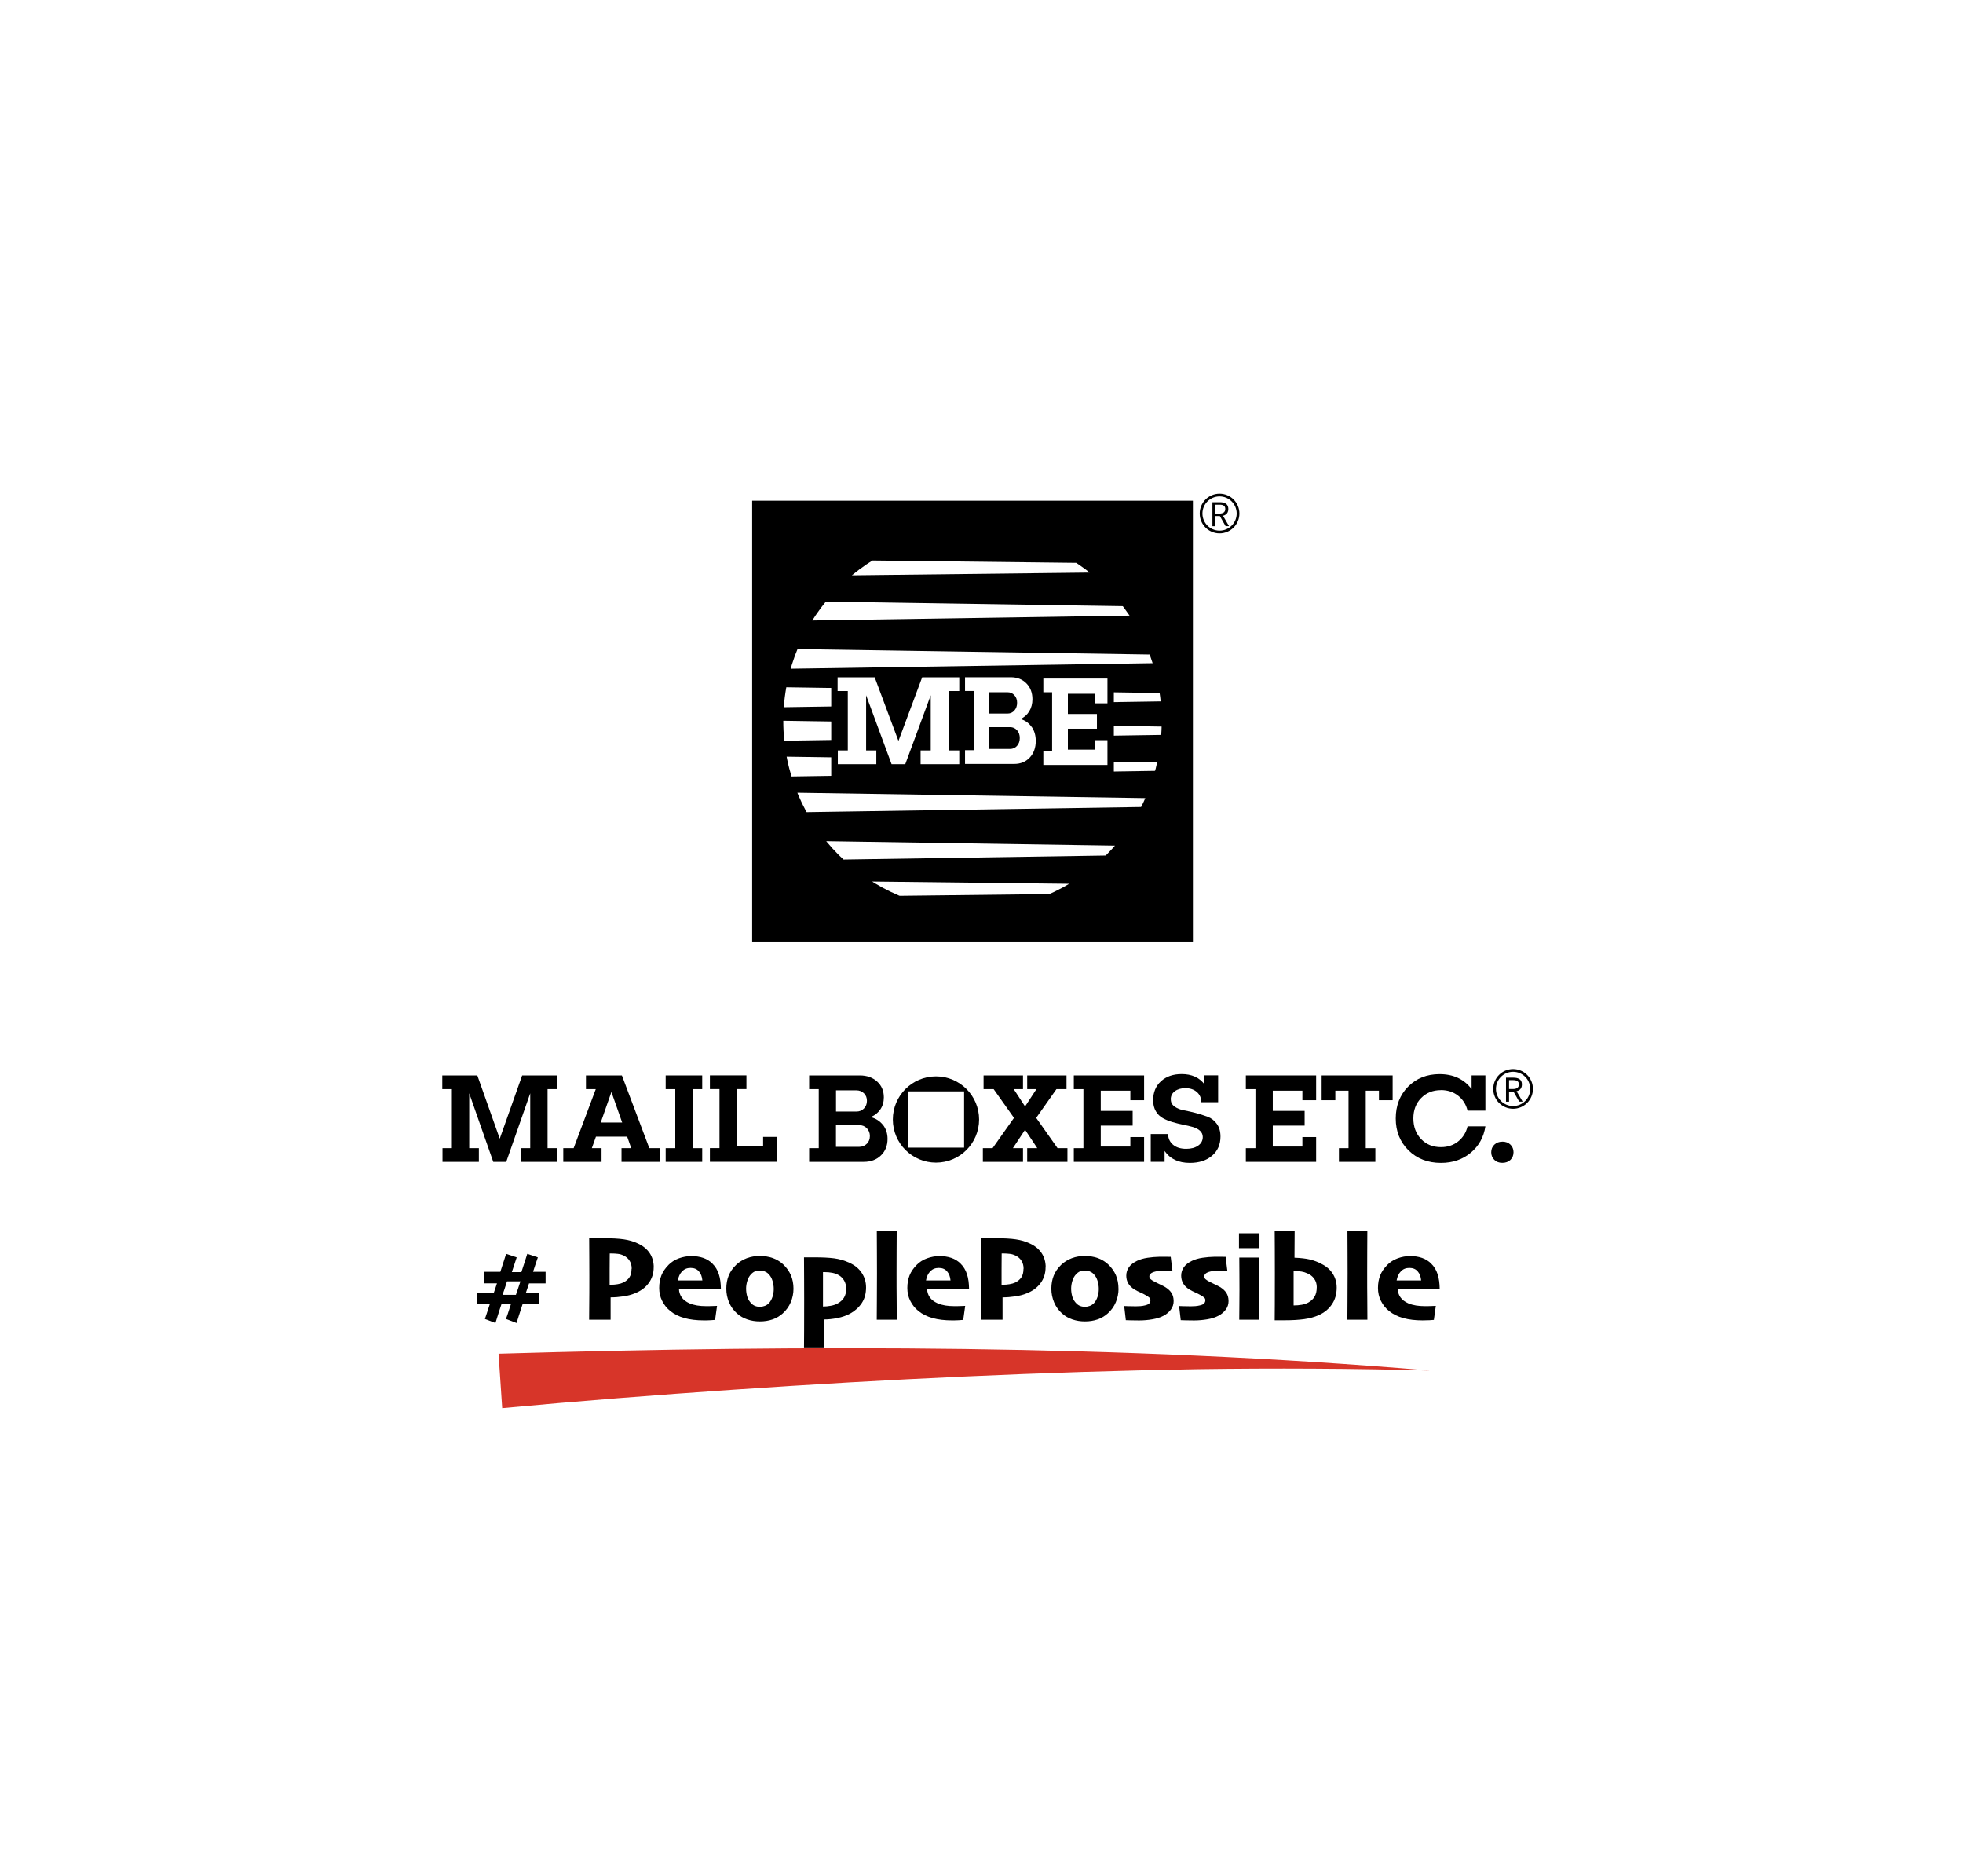 <?xml version="1.0" encoding="UTF-8"?><svg id="a" xmlns="http://www.w3.org/2000/svg" xmlns:xlink="http://www.w3.org/1999/xlink" viewBox="0 0 360 344"><defs><style>.c,.d{fill:none;}.e{fill:#fff;}.f{fill:#d73529;}.g{clip-path:url(#b);}.d{stroke:#000;stroke-miterlimit:10;stroke-width:.5px;}</style><clipPath id="b"><circle class="c" cx="178.35" cy="132.24" r="34.7"/></clipPath></defs><rect class="e" width="360" height="344"/><g><g><path d="M222.35,92.1h1.38c.89,0,1.54,.32,1.54,1.24s-.64,1.3-1.54,1.3h-.82v1.86h-.56v-4.39Zm1.3,2.08c.68,0,1.06-.28,1.06-.85s-.38-.78-1.06-.78h-.74v1.63h.74Zm-.03,.3l.44-.29,1.34,2.3h-.63l-1.14-2.01Z"/><circle class="d" cx="223.66" cy="94.17" r="3.39"/></g><g><g><rect x="137.94" y="91.82" width="80.83" height="80.83"/><g class="g"><polygon class="e" points="132.67 118.82 262.7 120.82 132.67 122.82 132.67 118.82 132.67 118.82"/><polygon class="e" points="132.67 110.03 262.7 112.03 132.67 114.03 132.67 110.03 132.67 110.03"/><polygon class="e" points="145.85 102.62 275.87 104.12 145.85 105.62 145.85 102.62 145.85 102.62"/><polygon class="e" points="132.67 125.85 262.7 127.85 132.67 129.85 132.67 125.85 132.67 125.85"/><polygon class="e" points="132.67 132 262.7 134 132.67 136 132.67 132 132.67 132"/><polygon class="e" points="132.67 138.58 262.7 140.58 132.67 142.58 132.67 138.58 132.67 138.58"/><polygon class="e" points="132.67 145.17 262.7 147.17 132.67 149.17 132.67 145.17 132.67 145.17"/><polygon class="e" points="132.67 153.96 262.7 155.96 132.67 157.96 132.67 153.96 132.67 153.96"/><polygon class="e" points="145.85 161.49 275.87 162.99 145.85 164.49 145.85 161.49 145.85 161.49"/></g></g><g><rect x="152.44" y="122.57" width="51.83" height="19.96"/><g><polygon class="e" points="175.92 126.72 174.05 126.72 174.05 137.62 175.92 137.62 175.92 140.14 168.83 140.14 168.83 137.62 170.69 137.62 170.69 127.49 166.02 140.14 163.51 140.14 158.84 127.49 158.84 137.62 160.71 137.62 160.71 140.14 153.65 140.14 153.65 137.62 155.48 137.62 155.48 126.72 153.61 126.72 153.61 124.2 160.41 124.2 164.77 135.87 169.12 124.2 175.92 124.2 175.92 126.72"/><path class="e" d="M189.18,133.29c-.5-.72-1.18-1.2-2.03-1.44,.67-.29,1.2-.76,1.6-1.4,.39-.64,.59-1.38,.59-2.23,0-1.19-.37-2.16-1.11-2.91-.74-.75-1.7-1.12-2.86-1.12h-8.39v2.52h1.59v10.86h-1.59v2.52h9.04c1.15,0,2.1-.39,2.83-1.17,.73-.78,1.1-1.8,1.1-3.05,0-1.01-.25-1.87-.75-2.58Zm-7.76-6.35h3.36c.5,0,.92,.18,1.25,.54,.33,.36,.5,.82,.5,1.39s-.16,1.03-.49,1.41c-.33,.38-.75,.57-1.26,.57h-3.36v-3.9Zm5.1,9.83c-.34,.38-.76,.57-1.29,.57h-3.81v-4h3.81c.52,0,.95,.19,1.29,.57,.34,.38,.5,.86,.5,1.44s-.17,1.04-.5,1.42Z"/><polygon class="e" points="203.1 124.43 203.1 128.97 200.8 128.97 200.8 127.22 195.84 127.22 195.84 130.93 201.17 130.93 201.17 133.63 195.84 133.63 195.84 137.47 200.8 137.47 200.8 135.73 203.1 135.73 203.1 140.28 191.34 140.28 191.34 137.77 192.95 137.77 192.95 126.94 191.34 126.94 191.34 124.43 203.1 124.43"/></g></g></g><polygon points="102.18 199.72 100.42 199.72 100.42 210.55 102.18 210.55 102.18 213.06 95.49 213.06 95.49 210.55 97.24 210.55 97.24 200.48 92.84 213.06 90.46 213.06 86.05 200.48 86.05 210.55 87.82 210.55 87.82 213.06 81.15 213.06 81.15 210.55 82.87 210.55 82.87 199.72 81.11 199.72 81.11 197.21 87.54 197.21 91.65 208.81 95.76 197.21 102.18 197.21 102.18 199.72"/><path d="M119.08,210.55l-5.03-13.34h-6.59v2.51h1.8l-4.06,10.83h-1.9v2.51h7.02v-2.51h-1.78l.75-2.11h5.73l.74,2.11h-1.78v2.51h7.02v-2.51h-1.9Zm-8.91-4.71l1.96-5.6,1.97,5.6h-3.94Z"/><polygon points="128.78 199.72 127.02 199.72 127.02 210.55 128.78 210.55 128.78 213.06 122.08 213.06 122.08 210.55 123.84 210.55 123.84 199.72 122.08 199.72 122.08 197.21 128.78 197.21 128.78 199.72"/><path d="M139.95,208.48h2.51v4.57h-12.27v-2.51h1.76v-10.83h-1.76v-2.51h6.7v2.51h-1.76v10.53h4.82v-1.76Z"/><path d="M161.92,206.28c-.56-.71-1.31-1.19-2.25-1.44,.74-.29,1.33-.76,1.77-1.39s.65-1.38,.65-2.22c0-1.19-.41-2.16-1.23-2.9s-1.88-1.12-3.17-1.12h-9.3v2.51h1.76v10.83h-1.76v2.51h10.02c1.28,0,2.33-.39,3.14-1.17,.81-.78,1.22-1.79,1.22-3.04,0-1-.28-1.86-.84-2.58Zm-8.6-6.34h3.73c.56,0,1.02,.18,1.39,.54,.37,.36,.55,.82,.55,1.38s-.18,1.03-.55,1.41c-.36,.38-.83,.56-1.39,.56h-3.73v-3.89Zm5.65,9.8c-.37,.38-.85,.57-1.43,.57h-4.23v-3.99h4.23c.58,0,1.06,.19,1.43,.57s.56,.86,.56,1.44-.19,1.04-.56,1.42Z"/><polygon points="193.95 210.55 195.76 210.55 195.76 213.06 188.38 213.06 188.38 210.55 190.23 210.55 187.99 207.17 185.76 210.55 187.61 210.55 187.61 213.06 180.25 213.06 180.25 210.55 182.03 210.55 185.96 204.99 182.23 199.72 180.38 199.72 180.38 197.21 187.61 197.21 187.61 199.72 185.91 199.72 187.99 202.9 190.07 199.72 188.38 199.72 188.38 197.21 195.59 197.21 195.59 199.72 193.74 199.72 190.03 204.99 193.95 210.55"/><polygon points="209.82 197.21 209.82 201.75 207.3 201.75 207.3 200 201.87 200 201.87 203.71 207.72 203.71 207.72 206.41 201.87 206.41 201.87 210.25 207.3 210.25 207.3 208.51 209.82 208.51 209.82 213.06 196.93 213.06 196.93 210.55 198.69 210.55 198.69 199.72 196.93 199.72 196.93 197.21 209.82 197.21"/><path d="M214.72,201.61c0,.54,.22,.97,.68,1.3,.45,.33,1.01,.56,1.69,.69,.68,.12,1.41,.29,2.19,.49,.78,.21,1.51,.44,2.19,.69,.68,.26,1.24,.69,1.69,1.31,.45,.62,.67,1.39,.67,2.32,0,1.46-.51,2.64-1.54,3.52-1.03,.88-2.39,1.32-4.08,1.32-2.09,0-3.63-.73-4.63-2.19v1.99h-2.54v-5.1h3.18c.01,.81,.32,1.47,.91,1.97,.59,.5,1.4,.75,2.42,.75,.9,0,1.63-.2,2.19-.59,.56-.39,.84-.92,.84-1.58,0-.45-.17-.83-.5-1.14s-.77-.53-1.3-.69c-.53-.15-1.12-.29-1.78-.42-.65-.13-1.3-.29-1.95-.48-.65-.19-1.24-.43-1.77-.72s-.97-.71-1.3-1.27c-.33-.55-.5-1.23-.5-2.02,0-1.45,.48-2.61,1.44-3.49,.96-.87,2.22-1.31,3.79-1.31,1.83,0,3.22,.62,4.16,1.85v-1.62h2.53v4.93h-3.08c-.01-.79-.29-1.41-.83-1.88-.54-.46-1.23-.7-2.1-.7-.79,0-1.43,.19-1.93,.56s-.75,.87-.75,1.49Z"/><polygon points="241.37 197.21 241.37 201.75 238.85 201.75 238.85 200 233.42 200 233.42 203.71 239.26 203.71 239.26 206.41 233.42 206.41 233.42 210.25 238.85 210.25 238.85 208.51 241.37 208.51 241.37 213.06 228.48 213.06 228.48 210.55 230.24 210.55 230.24 199.72 228.48 199.72 228.48 197.21 241.37 197.21"/><polygon points="242.38 197.21 255.4 197.21 255.4 201.75 252.89 201.75 252.89 200 250.47 200 250.47 210.55 252.23 210.55 252.23 213.06 245.55 213.06 245.55 210.55 247.31 210.55 247.31 200 244.89 200 244.89 201.75 242.38 201.75 242.38 197.21"/><path d="M264.26,199.9c-1.48,0-2.69,.49-3.64,1.46s-1.42,2.22-1.42,3.73,.47,2.8,1.42,3.79,2.16,1.48,3.64,1.48c1.23,0,2.29-.35,3.16-1.05,.87-.7,1.45-1.62,1.72-2.77h3.27c-.3,1.99-1.2,3.61-2.69,4.85-1.49,1.24-3.31,1.86-5.46,1.86-2.41,0-4.39-.77-5.95-2.3-1.56-1.54-2.34-3.49-2.34-5.85s.76-4.32,2.27-5.84c1.51-1.52,3.43-2.29,5.76-2.29,2.53,0,4.49,.91,5.88,2.74v-2.51h2.53v6.46h-3.27c-.28-1.13-.85-2.04-1.72-2.73-.87-.69-1.93-1.04-3.16-1.04Z"/><path d="M275.51,209.35c.61,0,1.11,.18,1.49,.55,.38,.37,.57,.83,.57,1.39s-.19,1.05-.57,1.41c-.38,.36-.88,.54-1.49,.54s-1.08-.18-1.46-.55-.57-.83-.57-1.39,.19-1.03,.57-1.39c.38-.37,.87-.55,1.46-.55Z"/><path class="f" d="M91.42,248.24c56.94-1.66,113.99-1.68,170.78,3.08-14.21-.39-28.42-.45-42.62-.25-28.4,.48-56.76,1.84-85.09,3.77-14.15,.97-28.33,2.07-42.39,3.38l-.67-9.98h0Z"/><g><path d="M100.06,235.34h-3.04c-.1,.3-.2,.6-.3,.91-.1,.31-.2,.59-.28,.83h2.41v2.1h-3.02c-.23,.71-.46,1.42-.69,2.13s-.36,1.15-.41,1.3l-1.94-.74c.05-.13,.16-.44,.32-.91s.36-1.09,.6-1.84h-1.73c-.25,.72-.48,1.45-.71,2.18-.23,.73-.37,1.17-.41,1.31l-1.93-.74c.06-.16,.17-.48,.32-.96s.35-1.06,.57-1.74h-2.3v-2.1h3.04c.11-.34,.21-.64,.3-.88s.18-.53,.28-.86h-2.39v-2.11h3.01c.27-.81,.5-1.53,.7-2.16,.2-.63,.32-1.01,.36-1.13l1.94,.65c-.04,.12-.13,.41-.29,.87s-.36,1.07-.6,1.83h1.75c.27-.81,.51-1.54,.71-2.18,.21-.64,.33-1.03,.37-1.17l1.94,.65c-.04,.1-.15,.43-.33,.96-.18,.54-.37,1.1-.55,1.68h2.3v2.11Zm-4.62-.37h-2.46c-.1,.34-.24,.77-.41,1.28-.17,.51-.31,.91-.41,1.2h2.45c.13-.36,.26-.76,.41-1.2s.29-.87,.42-1.27Z"/><path d="M119.88,232.4c0,1.11-.31,2.08-.93,2.91-.62,.83-1.47,1.45-2.55,1.87-.59,.25-1.29,.43-2.09,.55s-1.58,.18-2.33,.18v4.1h-3.94c0-.71,0-1.64,.02-2.81s.02-2.91,.02-5.24c0-.84,0-1.86-.01-3.07s-.02-2.48-.02-3.81c.36,0,.77-.01,1.23-.02,.45,0,.88,0,1.28,0,1.64,0,2.92,.07,3.86,.21,.94,.14,1.77,.38,2.5,.73,.95,.42,1.68,1.01,2.2,1.76,.51,.75,.77,1.63,.77,2.66Zm-4.03,.26c0-.54-.12-1.02-.37-1.43-.24-.41-.61-.74-1.1-.98-.34-.17-.7-.28-1.08-.32-.38-.04-.76-.07-1.15-.07h-.33c0,.11,0,.53-.01,1.26,0,.72-.01,1.32-.01,1.78s0,.99,0,1.64,0,1,0,1.05h.34c.34,0,.72-.03,1.13-.1s.76-.17,1.03-.3c.5-.25,.87-.56,1.13-.95,.26-.39,.39-.91,.39-1.57Z"/><path d="M132.22,236.36h-7.7c0,.54,.16,1.05,.47,1.51s.8,.84,1.45,1.13c.45,.19,.93,.32,1.42,.4s1.03,.12,1.61,.12c.48,0,.9,0,1.25-.02s.61-.03,.78-.03l-.36,2.57c-.17,.01-.44,.03-.82,.06s-.8,.03-1.28,.03c-1.31,0-2.48-.14-3.5-.42s-1.9-.72-2.62-1.3c-.62-.5-1.11-1.11-1.48-1.84-.37-.72-.55-1.52-.55-2.38s.14-1.64,.41-2.32,.72-1.32,1.33-1.94c.51-.51,1.13-.91,1.88-1.18s1.51-.41,2.28-.41,1.54,.11,2.19,.34c.65,.23,1.2,.57,1.66,1.03,.55,.54,.95,1.2,1.19,1.96,.25,.76,.37,1.67,.38,2.72Zm-3.41-1.54c-.06-.7-.27-1.26-.64-1.68-.36-.42-.87-.63-1.52-.63s-1.15,.21-1.55,.62-.67,.98-.79,1.68h4.49Z"/><path d="M145.52,236.32c0,.87-.17,1.7-.5,2.48-.33,.79-.82,1.47-1.48,2.06-.55,.49-1.18,.86-1.88,1.1-.71,.24-1.47,.36-2.3,.36s-1.57-.12-2.29-.36c-.72-.24-1.35-.6-1.9-1.09-.63-.56-1.12-1.23-1.46-2.03s-.51-1.64-.51-2.53,.15-1.69,.44-2.4c.29-.72,.75-1.37,1.36-1.96,.56-.54,1.22-.94,1.96-1.22s1.54-.41,2.39-.41,1.65,.13,2.36,.38,1.36,.64,1.93,1.17c.62,.59,1.09,1.25,1.41,1.99,.31,.74,.47,1.56,.47,2.46Zm-3.62,.06c0-.51-.08-1.01-.23-1.51-.15-.5-.4-.92-.74-1.26-.19-.2-.43-.35-.7-.46-.27-.1-.56-.16-.87-.16-.35,0-.65,.05-.91,.16-.26,.11-.5,.29-.74,.55-.28,.3-.5,.69-.65,1.17-.15,.48-.23,.96-.23,1.43,0,.55,.08,1.06,.23,1.53,.15,.47,.41,.87,.76,1.22,.2,.2,.43,.35,.7,.45,.27,.1,.55,.14,.85,.14,.31,0,.61-.06,.9-.17,.29-.11,.53-.28,.73-.48,.29-.31,.51-.7,.67-1.17s.23-.95,.23-1.44Z"/><path d="M158.83,236.06c0,1.15-.26,2.11-.79,2.9s-1.23,1.42-2.11,1.91c-.7,.38-1.49,.66-2.36,.83-.88,.18-1.71,.26-2.49,.26l.03,5.12h-3.66c0-.38,.02-1.42,.02-3.13s.01-3.62,.01-5.73c0-1,0-2.18-.01-3.54,0-1.36-.02-2.73-.02-4.11,.29,0,.63,0,1.03,0,.39,0,.7,0,.9,0,1.44,0,2.64,.06,3.58,.18,.94,.12,1.87,.39,2.78,.8,1,.45,1.76,1.06,2.29,1.86,.53,.79,.8,1.68,.8,2.67Zm-3.65,.21c0-.53-.12-1-.36-1.42s-.56-.75-.97-.99c-.37-.22-.78-.37-1.21-.45-.43-.09-.9-.13-1.39-.13h-.32c0,.13,0,.48,0,1.07s0,1.43,0,2.52v2.72c.47,0,.95-.05,1.44-.14s.89-.23,1.19-.39c.53-.28,.93-.64,1.21-1.08,.28-.44,.42-1.01,.42-1.71Z"/><path d="M164.44,242.01h-3.65c0-.58,0-1.68,.02-3.3,.01-1.62,.02-3.35,.02-5.2,0-1.04,0-2.23-.01-3.58s-.02-2.77-.02-4.27h3.65c0,1.26-.02,2.55-.02,3.89s-.01,2.61-.01,3.83c0,1.9,0,3.57,.02,5.01s.02,2.65,.02,3.62Z"/><path d="M177.73,236.36h-7.7c0,.54,.16,1.05,.47,1.51s.8,.84,1.45,1.13c.45,.19,.93,.32,1.42,.4s1.03,.12,1.61,.12c.48,0,.9,0,1.25-.02s.61-.03,.78-.03l-.36,2.57c-.17,.01-.44,.03-.82,.06s-.8,.03-1.28,.03c-1.31,0-2.48-.14-3.5-.42s-1.9-.72-2.62-1.3c-.62-.5-1.11-1.11-1.48-1.84-.37-.72-.55-1.52-.55-2.38s.14-1.64,.41-2.32,.72-1.32,1.33-1.94c.51-.51,1.13-.91,1.88-1.18s1.51-.41,2.28-.41,1.54,.11,2.19,.34c.65,.23,1.2,.57,1.66,1.03,.55,.54,.95,1.2,1.19,1.96,.25,.76,.37,1.67,.38,2.72Zm-3.41-1.54c-.06-.7-.27-1.26-.64-1.68-.36-.42-.87-.63-1.52-.63s-1.15,.21-1.55,.62-.67,.98-.79,1.68h4.49Z"/><path d="M191.75,232.4c0,1.11-.31,2.08-.93,2.91-.62,.83-1.47,1.45-2.54,1.87-.59,.25-1.29,.43-2.09,.55-.8,.12-1.58,.18-2.33,.18v4.1h-3.94c0-.71,0-1.64,.02-2.81s.02-2.91,.02-5.24c0-.84,0-1.86-.01-3.07s-.02-2.48-.02-3.81c.36,0,.77-.01,1.23-.02,.45,0,.88,0,1.28,0,1.64,0,2.92,.07,3.86,.21,.94,.14,1.77,.38,2.5,.73,.95,.42,1.69,1.01,2.2,1.76,.51,.75,.77,1.63,.77,2.66Zm-4.03,.26c0-.54-.12-1.02-.37-1.43-.25-.41-.61-.74-1.1-.98-.34-.17-.7-.28-1.08-.32-.38-.04-.76-.07-1.14-.07h-.33c0,.11,0,.53-.01,1.26,0,.72-.01,1.32-.01,1.78s0,.99,0,1.64,0,1,0,1.05h.34c.34,0,.72-.03,1.13-.1s.76-.17,1.03-.3c.5-.25,.87-.56,1.13-.95,.26-.39,.39-.91,.39-1.57Z"/><path d="M205.13,236.32c0,.87-.17,1.7-.5,2.48-.33,.79-.82,1.47-1.48,2.06-.55,.49-1.18,.86-1.88,1.1-.71,.24-1.47,.36-2.3,.36s-1.56-.12-2.29-.36c-.72-.24-1.35-.6-1.9-1.09-.63-.56-1.12-1.23-1.46-2.03s-.51-1.64-.51-2.53,.15-1.69,.44-2.4c.29-.72,.74-1.37,1.35-1.96,.57-.54,1.22-.94,1.96-1.22,.74-.28,1.54-.41,2.39-.41s1.65,.13,2.36,.38,1.36,.64,1.93,1.17c.62,.59,1.09,1.25,1.41,1.99,.31,.74,.47,1.56,.47,2.46Zm-3.62,.06c0-.51-.08-1.01-.23-1.51-.15-.5-.4-.92-.74-1.26-.19-.2-.43-.35-.7-.46s-.56-.16-.87-.16c-.35,0-.65,.05-.91,.16-.26,.11-.5,.29-.74,.55-.28,.3-.5,.69-.65,1.17-.15,.48-.23,.96-.23,1.43,0,.55,.08,1.06,.23,1.53s.41,.87,.76,1.22c.2,.2,.43,.35,.7,.45,.27,.1,.55,.14,.85,.14,.31,0,.61-.06,.9-.17,.28-.11,.53-.28,.73-.48,.29-.31,.51-.7,.67-1.17,.16-.47,.23-.95,.23-1.44Z"/><path d="M215.24,238.55c0,.62-.17,1.15-.52,1.61-.35,.46-.78,.83-1.31,1.11-.56,.3-1.25,.52-2.06,.66s-1.64,.21-2.45,.21c-.57,0-1.08,0-1.52-.02-.44-.02-.74-.03-.91-.03l-.3-2.59c.19,0,.48,.02,.86,.03,.38,.01,.81,.02,1.28,.02,.25,0,.52-.01,.81-.03s.59-.07,.87-.14c.41-.1,.68-.23,.8-.39s.19-.34,.19-.55-.07-.37-.22-.5c-.14-.13-.38-.29-.7-.46-.24-.14-.55-.3-.94-.47-.39-.17-.74-.35-1.05-.54-.52-.31-.9-.68-1.15-1.11-.25-.43-.37-.9-.37-1.42,0-.57,.16-1.09,.48-1.55,.32-.46,.82-.85,1.5-1.18,.54-.26,1.19-.45,1.94-.56s1.46-.17,2.12-.18c.54,0,1,0,1.37,0,.37,0,.62,.01,.74,.01l.32,2.6c-.13,0-.34,0-.64-.02s-.67-.02-1.13-.02c-.32,0-.62,.02-.89,.05-.28,.03-.52,.09-.75,.16-.28,.09-.48,.2-.62,.35s-.21,.3-.21,.47c0,.21,.09,.39,.26,.53,.18,.15,.4,.29,.69,.44,.27,.14,.6,.3,1,.49,.4,.19,.72,.35,.95,.49,.51,.31,.9,.67,1.16,1.08,.26,.41,.39,.89,.39,1.44Z"/><path d="M225.31,238.55c0,.62-.17,1.15-.52,1.61-.35,.46-.78,.83-1.31,1.11-.56,.3-1.25,.52-2.06,.66s-1.64,.21-2.45,.21c-.57,0-1.08,0-1.52-.02-.44-.02-.74-.03-.91-.03l-.3-2.59c.19,0,.48,.02,.86,.03,.38,.01,.81,.02,1.28,.02,.25,0,.52-.01,.81-.03s.59-.07,.87-.14c.41-.1,.68-.23,.8-.39s.19-.34,.19-.55-.07-.37-.22-.5c-.14-.13-.38-.29-.7-.46-.24-.14-.55-.3-.94-.47-.39-.17-.74-.35-1.05-.54-.52-.31-.9-.68-1.15-1.11-.25-.43-.37-.9-.37-1.42,0-.57,.16-1.09,.48-1.55,.32-.46,.82-.85,1.5-1.18,.54-.26,1.19-.45,1.94-.56s1.46-.17,2.12-.18c.54,0,1,0,1.37,0,.37,0,.62,.01,.74,.01l.32,2.6c-.13,0-.34,0-.64-.02s-.67-.02-1.13-.02c-.32,0-.62,.02-.89,.05-.28,.03-.52,.09-.75,.16-.28,.09-.48,.2-.62,.35s-.21,.3-.21,.47c0,.21,.09,.39,.26,.53,.18,.15,.4,.29,.69,.44,.27,.14,.6,.3,1,.49,.4,.19,.72,.35,.95,.49,.51,.31,.9,.67,1.16,1.08,.26,.41,.39,.89,.39,1.44Z"/><path d="M230.98,228.88h-3.76v-2.72h3.76v2.72Zm-.06,13.13h-3.65c0-.39,0-1.15,.02-2.28,.01-1.13,.02-2.22,.02-3.25,0-.87,0-1.78-.01-2.72,0-.94-.01-1.99-.02-3.15h3.65c0,1.06-.01,2-.02,2.82s-.01,1.79-.01,2.9c0,1.69,0,2.96,.02,3.83,.01,.86,.02,1.48,.02,1.85Z"/><path d="M245.14,236.13c0,1.18-.29,2.2-.88,3.06-.58,.86-1.4,1.53-2.46,2-.75,.33-1.62,.57-2.61,.71s-2.2,.21-3.62,.21c-.42,0-.77,0-1.03,0-.26,0-.52,0-.77,0,0-.51,.01-1.47,.02-2.88s.01-3.31,.01-5.71c0-1.78,0-3.3-.01-4.56,0-1.26-.01-2.36-.02-3.31h3.66l-.03,4.99c1.13,.04,2.08,.15,2.84,.33,.76,.19,1.46,.45,2.08,.79,.92,.45,1.62,1.06,2.1,1.82,.48,.76,.72,1.61,.72,2.54Zm-3.65-.06c0-.61-.16-1.14-.48-1.58-.32-.45-.76-.78-1.3-1-.32-.15-.66-.25-1.02-.31-.36-.05-.73-.08-1.1-.08h-.35v3.11c0,.79,0,1.39,0,1.82,0,.42,0,.88,0,1.36,.53,0,1.03-.04,1.51-.13s.88-.23,1.2-.41c.51-.29,.89-.65,1.14-1.09,.26-.43,.39-.99,.39-1.68Z"/><path d="M250.75,242.01h-3.65c0-.58,0-1.68,.02-3.3,.01-1.62,.02-3.35,.02-5.2,0-1.04,0-2.23-.01-3.58s-.01-2.77-.02-4.27h3.65c0,1.26-.01,2.55-.02,3.89s-.01,2.61-.01,3.83c0,1.9,0,3.57,.02,5.01,.01,1.44,.02,2.65,.02,3.62Z"/><path d="M264.04,236.36h-7.7c0,.54,.16,1.05,.47,1.51s.8,.84,1.45,1.13c.45,.19,.93,.32,1.42,.4,.5,.08,1.03,.12,1.61,.12,.48,0,.9,0,1.25-.02s.61-.03,.78-.03l-.36,2.57c-.17,.01-.44,.03-.82,.06-.38,.02-.8,.03-1.28,.03-1.31,0-2.48-.14-3.5-.42s-1.9-.72-2.62-1.3c-.62-.5-1.11-1.11-1.48-1.84-.37-.72-.55-1.52-.55-2.38s.14-1.64,.41-2.32c.27-.68,.72-1.32,1.33-1.94,.51-.51,1.13-.91,1.88-1.18,.75-.28,1.51-.41,2.28-.41,.81,0,1.54,.11,2.19,.34,.65,.23,1.2,.57,1.66,1.03,.55,.54,.95,1.2,1.19,1.96,.25,.76,.37,1.67,.38,2.72Zm-3.41-1.54c-.06-.7-.27-1.26-.64-1.68-.36-.42-.87-.63-1.52-.63s-1.15,.21-1.55,.62-.67,.98-.79,1.68h4.49Z"/></g><g><circle cx="171.65" cy="205.29" r="7.91"/><rect class="e" x="166.49" y="200.13" width="10.32" height="10.32"/></g><g><path d="M276.19,197.62h1.38c.89,0,1.54,.32,1.54,1.24s-.64,1.3-1.54,1.3h-.82v1.86h-.56v-4.39Zm1.3,2.08c.68,0,1.06-.28,1.06-.85s-.38-.78-1.06-.78h-.74v1.63h.74Zm-.03,.3l.44-.29,1.34,2.3h-.63l-1.14-2.01Z"/><circle class="d" cx="277.49" cy="199.68" r="3.39"/></g></g></svg>